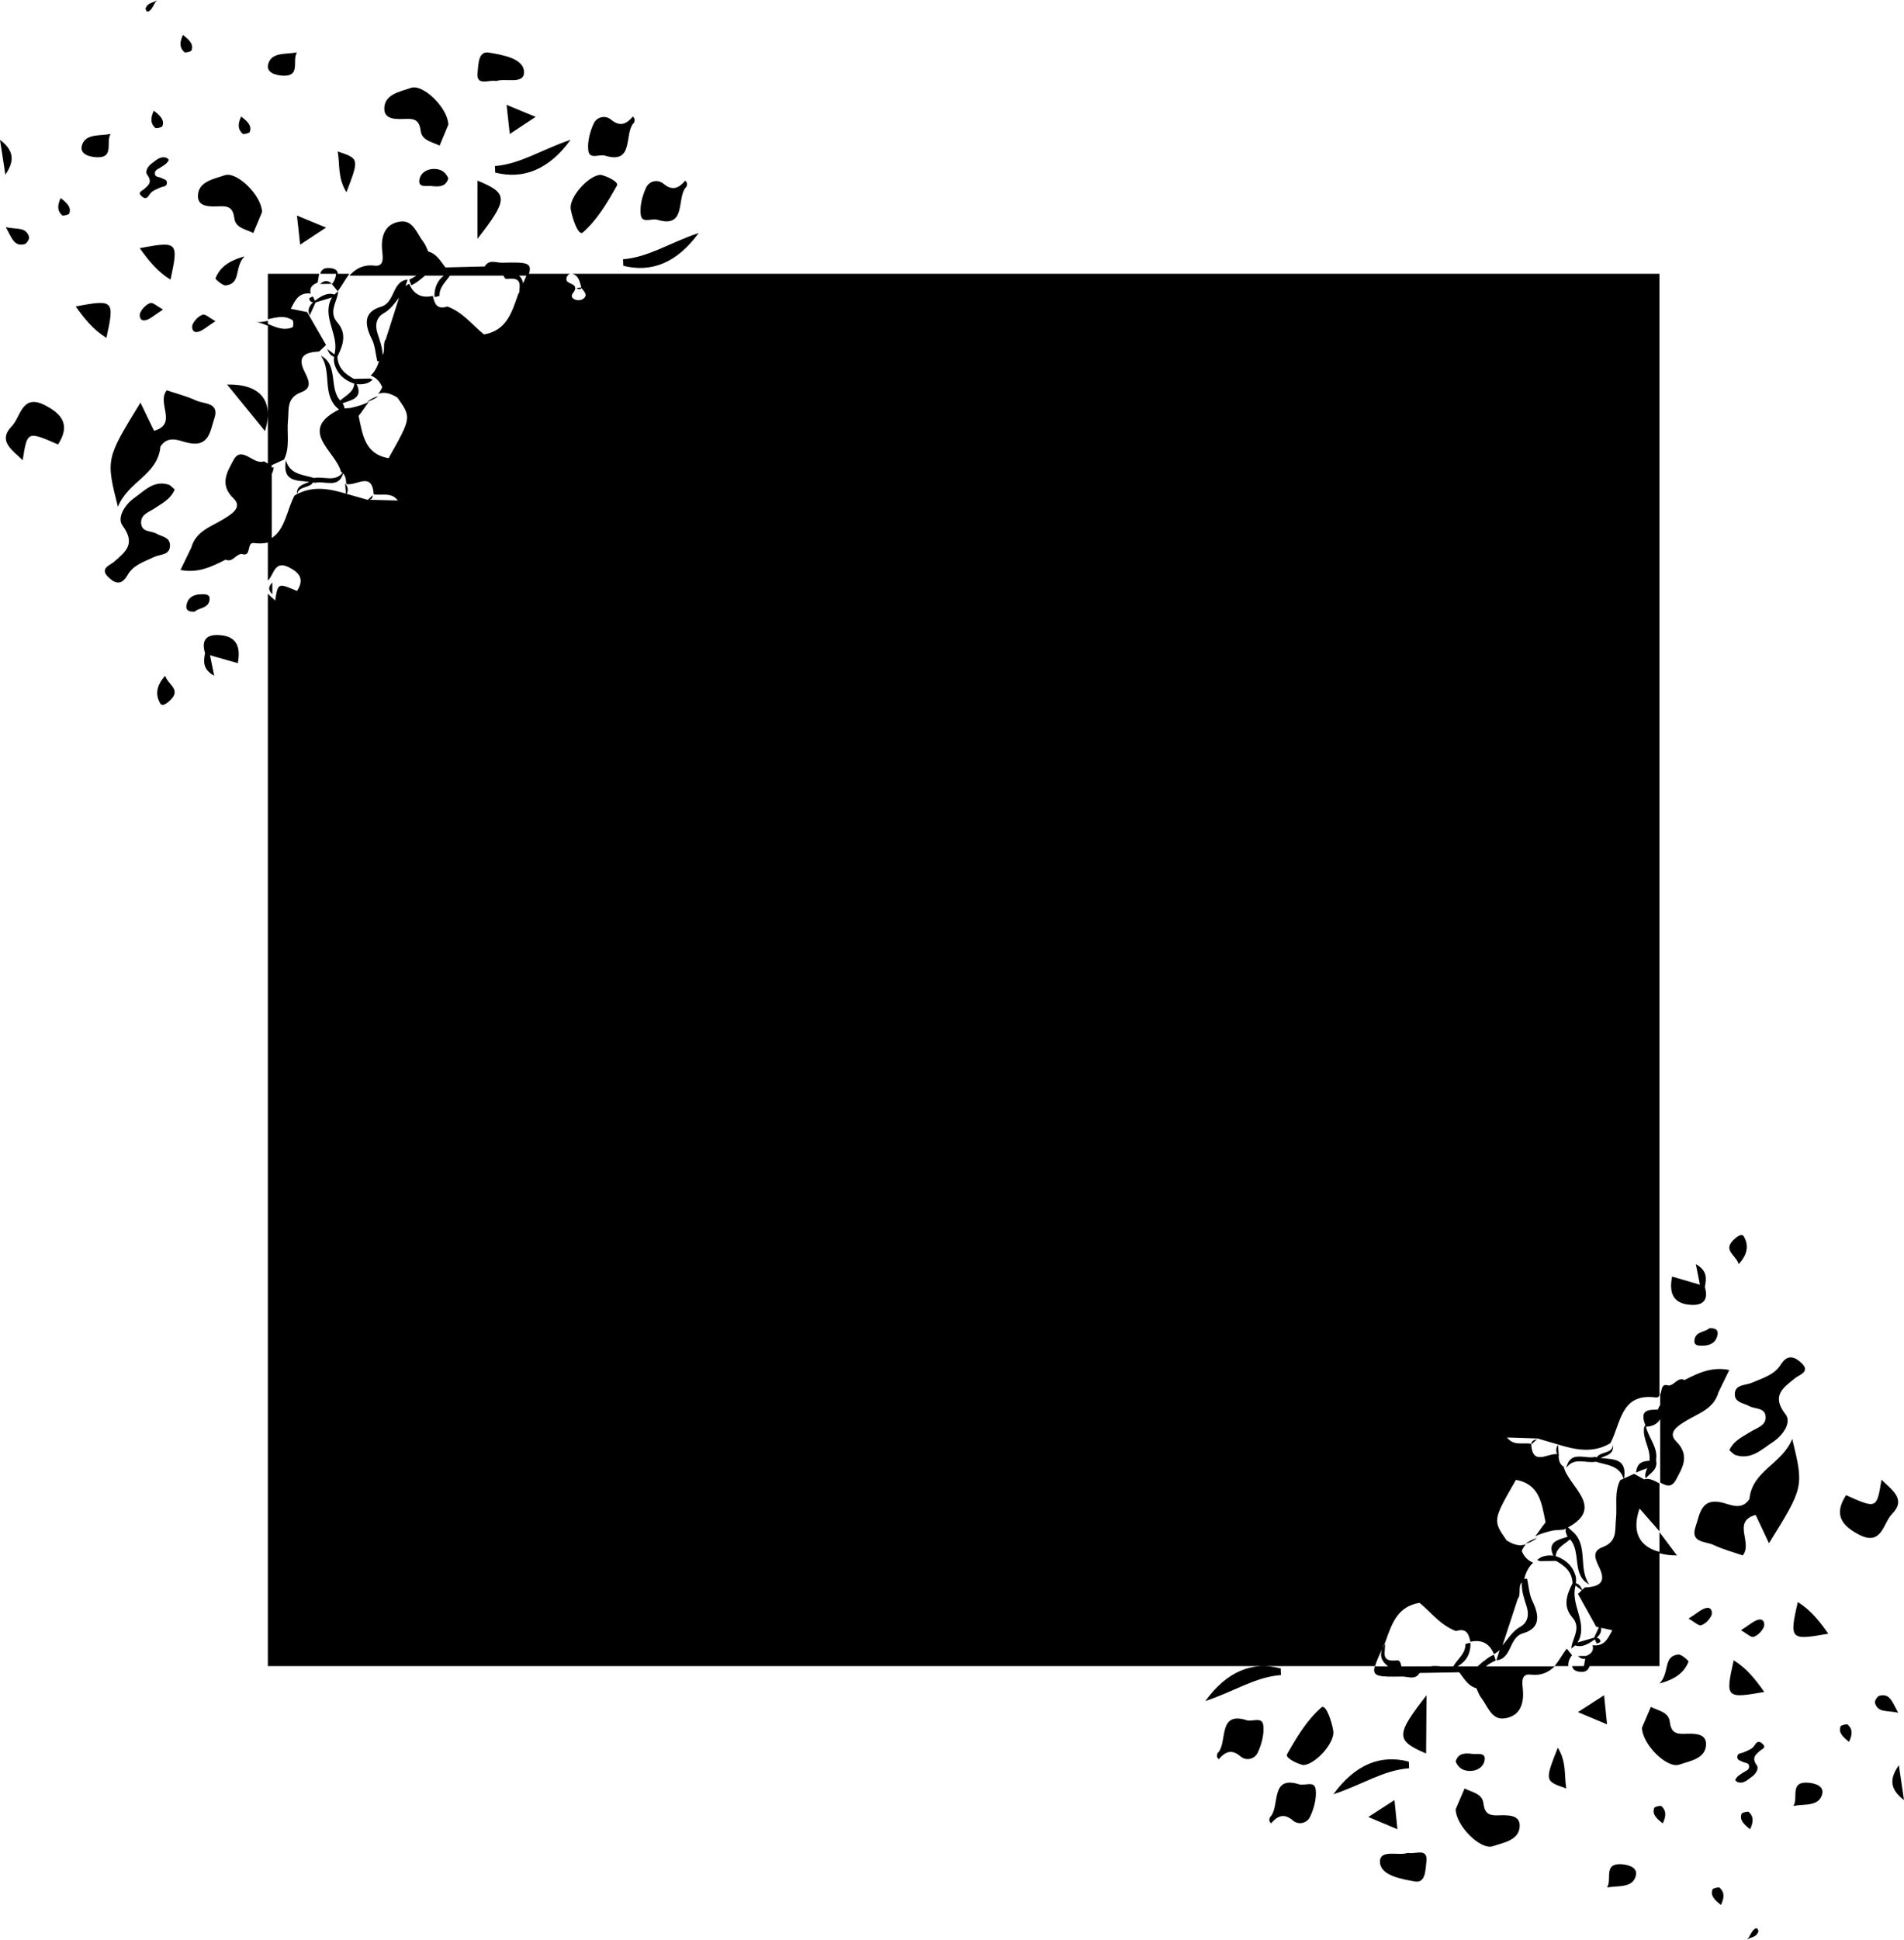 <?xml version="1.0" encoding="UTF-8"?>
<svg width="327px" height="333px" viewBox="0 0 327 333" version="1.1" xmlns="http://www.w3.org/2000/svg" xmlns:xlink="http://www.w3.org/1999/xlink">
    <title>GEO Shape 4</title>
    <g id="Page-1" stroke="none" stroke-width="1" fill="none" fill-rule="evenodd">
        <g id="Desktop-HD" transform="translate(-2889, -4610)" fill="#000000">
            <path d="M3190.73,4941 C3190.82,4940.995 3191.029,4941.472 3190.997,4941.556 C3190.554,4942.702 3189.639,4942.441 3189,4943 C3189.631,4942.381 3189.891,4941.042 3190.73,4941 Z M3183.112,4934.337 C3183.191,4934.131 3184.187,4933.908 3184.335,4934.039 C3185.211,4934.818 3185.151,4935.765 3184.565,4937 C3183.465,4936.136 3182.703,4935.403 3183.112,4934.337 Z M3165,4934 C3165.915,4932.633 3164.276,4929.788 3167.515,4930.013 C3168.806,4930.103 3170.302,4930.621 3169.947,4931.985 C3169.392,4934.126 3166.981,4933.652 3165,4934 Z M3130.785,4928.071 C3132.074,4928.368 3134.292,4927.074 3133.968,4929.625 C3133.8,4930.946 3133.86,4933.299 3131.995,4932.969 C3129.774,4932.575 3126.186,4931.972 3126.008,4929.763 C3125.811,4927.309 3129.158,4928.647 3130.785,4928.071 Z M3140.531,4917 C3141.765,4917.659 3143.566,4917.857 3143.767,4919.529 C3143.975,4921.259 3144.676,4921.662 3146.209,4921.622 C3147.71,4921.583 3149.974,4921.41 3150,4923.328 C3150.035,4925.921 3147.158,4926.301 3145.395,4926.917 C3143.299,4927.649 3139.027,4923.394 3139,4920.569 C3139.382,4919.677 3139.956,4918.338 3140.531,4917 Z M3188.112,4921.337 C3188.192,4921.131 3189.188,4920.908 3189.335,4921.039 C3190.211,4921.818 3190.151,4922.765 3189.565,4924 C3188.466,4923.135 3187.703,4922.402 3188.112,4921.337 Z M3128.492,4919 L3129,4924 L3124,4921.9 L3128.492,4919 Z M3173.113,4920.338 C3173.192,4920.132 3174.187,4919.908 3174.334,4920.039 C3175.21,4920.819 3175.152,4921.765 3174.565,4923 C3173.466,4922.136 3172.702,4921.404 3173.113,4920.338 Z M3107.264,4921.786 C3108.81,4919.881 3107.171,4914.724 3112.116,4916.293 C3113.098,4916.604 3114.783,4915.589 3114.965,4917.197 C3115.136,4918.71 3114.662,4920.478 3113.998,4921.873 C3113.492,4922.937 3112.068,4923.372 3111.031,4922.487 C3109.515,4921.194 3108.409,4921.693 3107.303,4923 C3107.042,4922.74 3106.95,4922.474 3107.025,4922.199 C3107.102,4921.923 3107.181,4921.785 3107.264,4921.786 Z M3197,4920 C3197.915,4918.634 3196.277,4915.787 3199.514,4916.013 C3200.805,4916.103 3202.301,4916.621 3201.947,4917.985 C3201.391,4920.126 3198.981,4919.652 3197,4920 Z M3215.118,4913 C3215.378,4914.767 3215.637,4916.535 3216,4919 C3213.197,4916.863 3213.77,4914.983 3215.118,4913 Z M3118,4918 C3121.768,4912.824 3126.176,4911.133 3130.96,4912.404 C3130.974,4912.783 3130.987,4913.162 3131,4913.541 C3126.62,4913.845 3122.883,4916.401 3118,4918 Z M3156.548,4910 C3158.09,4912.529 3157.617,4914.759 3158,4917 C3154.287,4915.732 3154.287,4915.732 3156.548,4910 Z M3190.397,4909.516 C3190.852,4908.728 3191.344,4908.962 3191.791,4909.428 C3192.36,4910.022 3191.615,4910.241 3191.361,4910.456 C3190.518,4911.178 3189.766,4911.72 3190.719,4913.039 C3191.127,4913.603 3190.539,4914.525 3189.872,4914.99 C3189.142,4915.499 3188.473,4916.25 3187.44,4915.918 C3187.28,4915.867 3187.156,4915.696 3187,4915.568 C3187.299,4914.869 3187.899,4914.6 3188.429,4914.246 C3188.846,4913.966 3189.474,4913.822 3189.394,4913.137 C3189.323,4912.539 3188.683,4912.662 3188.319,4912.447 C3187.934,4912.221 3187.368,4912.2 3187.364,4911.616 C3187.359,4910.899 3188.063,4910.993 3188.474,4910.801 C3189.186,4910.47 3189.973,4910.251 3190.397,4909.516 Z M3139,4912.372 C3139.422,4910.898 3140.654,4910.915 3141.856,4911.068 C3142.707,4911.176 3144.268,4910.711 3143.96,4912.234 C3143.742,4913.32 3142.682,4914.076 3141.263,4913.994 C3140.096,4913.928 3139.404,4913.349 3139,4912.372 Z M3115.951,4903.09 C3116.701,4902.436 3117.727,4905.51 3117.979,4907.121 C3118.295,4909.128 3114.954,4912.864 3112.849,4913 C3111.661,4912.744 3109.706,4911.728 3110.037,4911.137 C3111.671,4908.227 3113.488,4905.234 3115.951,4903.09 Z M3172.531,4903 C3173.765,4903.659 3175.566,4903.857 3175.767,4905.529 C3175.975,4907.259 3176.676,4907.662 3178.21,4907.623 C3179.71,4907.583 3181.974,4907.41 3182,4909.328 C3182.035,4911.921 3179.158,4912.301 3177.396,4912.917 C3175.299,4913.649 3171.028,4909.394 3171,4906.569 C3171.383,4905.677 3171.957,4904.338 3172.531,4903 Z M3098.263,4910.786 C3099.809,4908.881 3098.171,4903.724 3103.116,4905.293 C3104.098,4905.604 3105.783,4904.589 3105.965,4906.197 C3106.136,4907.71 3105.662,4909.478 3104.998,4910.873 C3104.492,4911.937 3103.068,4912.372 3102.031,4911.487 C3100.515,4910.194 3099.409,4910.693 3098.303,4912 C3098.042,4911.74 3097.95,4911.474 3098.025,4911.2 C3098.101,4910.923 3098.181,4910.785 3098.263,4910.786 Z M3134,4901 C3133.972,4904.575 3133.946,4907.808 3133.921,4911 C3128.694,4908.768 3128.665,4907.835 3134,4901 Z M3205.112,4906.337 C3205.191,4906.131 3206.187,4905.908 3206.335,4906.039 C3207.211,4906.818 3207.151,4907.765 3206.565,4909 C3205.465,4908.135 3204.703,4907.403 3205.112,4906.337 Z M3164.493,4901 L3165,4906 L3160,4903.9 L3164.493,4901 Z M3141.498,4892 C3141.517,4892.088 3141.538,4892.175 3141.556,4892.263 C3141.52,4894 3140.744,4895.241 3139.324,4896.044 L3139.324,4896.044 L3142.794,4896.044 C3143.268,4895.545 3143.879,4895.095 3144.492,4894.646 C3144.581,4894.579 3144.675,4894.515 3144.771,4894.457 C3145.02,4894.307 3145.283,4894.177 3145.542,4894.046 C3145.67,4894.346 3145.783,4894.671 3145.878,4895.031 C3145.24,4895.32 3144.675,4895.657 3144.188,4896.044 L3144.188,4896.044 L3156,4896.044 C3154.994,4897.015 3153.773,4897.697 3151.848,4897.461 C3150.165,4897.253 3150.438,4898.952 3150.536,4899.952 C3150.781,4902.467 3150.069,4904.622 3147.361,4904.976 C3145.139,4905.268 3144.502,4902.862 3143.389,4901.438 C3143.018,4900.964 3142.834,4900.352 3142.565,4899.803 C3141.077,4899.399 3140.453,4898.123 3139.614,4897.063 C3137.343,4897.101 3135.071,4897.14 3132.8,4897.178 C3132.027,4898.469 3130.819,4897.766 3129.773,4897.796 C3125.851,4897.849 3124.608,4897.863 3125.103,4896.044 L3125.103,4896.044 L3127.4,4896.044 C3126.487,4895.332 3125.862,4894.48 3126.366,4893.081 C3126.511,4892.78 3126.667,4892.463 3126.832,4892.123 C3127.081,4893.35 3125.847,4895.372 3128.912,4895.013 C3129.387,4894.957 3129.587,4895.433 3129.677,4896.044 L3129.677,4896.044 L3134.614,4896.044 C3135.215,4895.937 3135.849,4895.985 3136.485,4896.044 L3136.485,4896.044 L3138.574,4896.044 C3138.581,4896.043 3138.589,4896.042 3138.595,4896.041 C3139.302,4894.775 3140.727,4893.872 3140.672,4892.219 C3140.963,4892.12 3141.232,4892.057 3141.498,4892 Z M3211.776,4901.086 C3213.578,4900.619 3213.968,4902.12 3215,4904 C3213.067,4903.567 3211.497,4904.062 3211.01,4902.291 C3210.922,4901.969 3211.424,4901.176 3211.776,4901.086 Z M3096,4902 C3099.768,4896.824 3104.176,4895.133 3108.96,4896.404 C3108.973,4896.783 3108.986,4897.161 3109,4897.541 C3104.62,4897.845 3100.884,4900.4 3096,4902 Z M3186.755,4895 C3188.992,4896.387 3190.507,4898.313 3192,4900.436 C3185.432,4901.605 3185.292,4901.462 3186.755,4895 Z M3177.213,4894.003 C3177.785,4893.933 3179.05,4895.114 3178.998,4895.237 C3178.231,4897.096 3176.835,4898.204 3174,4899 C3175.818,4897.1 3174.562,4894.333 3177.213,4894.003 Z M2957.748,4648.027 C2959.951,4647.718 2960.601,4650.126 2961.718,4651.546 C2962.09,4652.019 2962.278,4652.631 2962.548,4653.18 C2964.029,4653.575 2964.659,4654.849 2965.5,4655.906 L2965.5,4655.906 L2972.259,4655.737 C2973.016,4654.437 2974.219,4655.134 2975.258,4655.095 C2979.272,4655.008 2980.455,4654.989 2979.852,4657 L2986.867,4657 C2986.667,4657.099 2986.443,4657.315 2986.369,4657.492 C2985.811,4658.858 2987.847,4658.455 2987.792,4659.513 C2987.833,4660.156 2986.489,4660.796 2987.728,4661.407 C2988.094,4661.587 2988.753,4661.564 2989.083,4661.345 C2990.116,4660.655 2989.252,4660.04 2988.872,4659.427 L2988.894,4659.463 C2988.615,4659.728 2988.316,4659.708 2988,4659.437 C2988.333,4659.408 2988.666,4659.378 2989,4659.348 L2988.851,4659.362 C2988.553,4658.408 2988.434,4657.307 2987.283,4657 L2987.283,4657 L3174,4657 L3174,4849.546 C3173.879,4849.774 3173.691,4849.922 3173.34,4849.876 C3167.291,4849.09 3167.398,4854.366 3165.569,4857.737 C3162.589,4859.512 3159.557,4858.88 3156.518,4857.935 C3155.362,4857.598 3154.207,4857.26 3153.051,4856.923 L3153.051,4856.923 L3147.821,4856.751 C3148.909,4858.237 3150.549,4857.605 3151.963,4857.83 C3152.163,4861.754 3154.801,4859.411 3156.449,4859.615 C3156.175,4859.105 3156.235,4858.566 3156.579,4858 L3156.579,4858 L3156.723,4860 C3156.705,4859.979 3156.687,4859.959 3156.669,4859.938 C3156.723,4860.657 3156.851,4861.342 3157.557,4861.783 C3158.427,4865.252 3164.69,4868.721 3158.301,4872.191 C3158.661,4872.517 3159.021,4872.844 3159.382,4873.171 C3161.712,4875.64 3160.067,4879.368 3161.942,4881.981 C3158.858,4880.376 3160.622,4876.39 3158.64,4874.243 C3157.69,4875.117 3156.278,4875.657 3156.184,4877.145 C3156.278,4877.171 3156.374,4877.185 3156.465,4877.22 C3158.021,4877.832 3159.102,4878.86 3159.57,4880.422 C3159.704,4880.866 3159.71,4881.329 3159.649,4881.789 C3160.195,4881.899 3160.494,4882.369 3160.744,4882.909 L3161.17,4882.507 C3163.345,4882.4 3164.946,4881.864 3163.756,4879.262 C3163.146,4877.932 3162.166,4876.345 3164.225,4875.586 C3166.814,4874.631 3166.321,4872.662 3166.528,4870.787 C3166.775,4868.555 3166.184,4866.234 3167.251,4864.086 L3167.251,4864.086 L3167.833,4863.821 C3167.125,4861.517 3164.909,4861.507 3163.075,4860.915 C3161.38,4861.26 3159.339,4860.029 3158,4862 C3158.663,4858.904 3161.186,4860.495 3162.919,4860.092 C3163.022,4860.122 3163.131,4860.146 3163.239,4860.169 C3163.846,4859.129 3165.965,4859.582 3166.019,4858 C3166.233,4859.667 3164.894,4859.806 3163.892,4860.276 C3166.016,4860.533 3168.579,4860.248 3167.884,4864 L3167.921,4863.782 L3169.649,4863 C3169.937,4863.157 3170.225,4863.315 3170.513,4863.473 L3171.378,4863.946 C3172.239,4863.648 3173.137,4864.188 3174,4864.637 L3174,4864.637 L3174,4872.853 C3172.863,4871.553 3171.738,4870.269 3170.585,4868.95 C3169.222,4872.865 3170.455,4875.475 3174,4876.39 L3174,4876.39 L3174,4873 C3174.977,4874.303 3175.965,4875.619 3177,4876.999 C3175.847,4877.013 3174.852,4876.878 3174,4876.621 L3174,4876.621 L3174,4896 L3162,4896 C3161.763,4896.713 3161.281,4897.218 3159.939,4896.906 C3159.369,4896.774 3159.069,4896.424 3159,4896 L3159,4896 L3161.005,4896 C3161.122,4895.599 3161.174,4895.135 3161.249,4894.709 C3160.835,4894.818 3160.418,4894.677 3160,4894.272 C3160.667,4894.266 3161.332,4894.26 3162,4894.254 L3161.375,4894.26 C3162.245,4893.931 3162.772,4893.399 3162.521,4892.411 C3164.432,4892.668 3165.092,4891.396 3165.752,4890.124 L3165.899,4889.842 L3165.899,4889.842 L3163.979,4889.431 C3164.093,4890.144 3163.729,4890.671 3163.22,4891.144 C3163.518,4891.185 3163.773,4891.314 3163.87,4891.711 C3163.911,4891.88 3163.595,4892.047 3163.222,4892.134 C3163.116,4891.894 3163.009,4891.654 3162.904,4891.415 C3161.844,4892.152 3160.781,4892.874 3159.496,4892.443 L3159.496,4892.443 L3159.455,4892.492 C3159.271,4892.669 3159.079,4892.838 3158.882,4893 C3158.878,4892.736 3158.915,4892.477 3158.993,4892.224 C3159.429,4890.708 3160.398,4889.214 3159.048,4887.656 C3157.357,4885.706 3158.076,4883.741 3159.078,4881.79 C3159.008,4879.807 3157.744,4878.78 3156.245,4877.944 C3155.324,4877.956 3154.401,4877.968 3153.48,4877.979 C3153.307,4877.932 3153.157,4877.854 3153,4877.787 C3153.276,4877.541 3153.578,4877.329 3153.921,4877.211 C3154.518,4877.004 3155.136,4876.965 3155.771,4877.047 C3154.666,4874.582 3156.663,4874.339 3158.228,4873.785 C3157.993,4873.334 3157.803,4872.877 3157.928,4872.386 L3157.824,4872.438 L3157.824,4872.438 L3157.559,4872.567 C3156.972,4872.613 3156.387,4872.658 3155.801,4872.704 C3154.692,4872.956 3153.601,4873.233 3152.656,4873.737 C3153.27,4872.973 3153.817,4872.059 3154.444,4871.324 C3153.777,4868.171 3153.484,4864.763 3149.353,4864.031 C3145.361,4870.978 3145.361,4870.978 3147.742,4874.413 C3149.166,4875.323 3150.211,4875.415 3151.055,4875.069 C3150.789,4875.405 3150.544,4875.777 3150.352,4876.231 C3150.739,4877.211 3151.404,4877.881 3152.329,4878.261 C3152.218,4878.357 3152.098,4878.443 3152,4878.553 C3151.348,4879.297 3150.971,4880.202 3150.732,4881.186 L3150.772,4881.03 C3150.917,4881.006 3151.084,4880.996 3151.276,4881.002 C3151.56,4882.283 3151.616,4883.687 3152.174,4884.825 C3153.398,4887.322 3153.557,4889.512 3150.584,4890.364 C3148.084,4891.082 3148.701,4894.753 3146,4895 C3146.224,4894.293 3146.447,4893.585 3146.67,4892.877 L3146.558,4893.24 C3146.344,4893.435 3146.117,4893.615 3145.868,4893.772 C3145.768,4893.823 3145.672,4893.884 3145.572,4893.937 C3144.834,4892.143 3143.517,4891.388 3141.533,4891.825 C3141.26,4890.55 3140.891,4889.394 3139.06,4889.986 C3136.462,4889.032 3134.837,4886.825 3132.806,4885.142 C3129.111,4885.722 3128.075,4888.611 3127.049,4891.508 L3126.891,4891.953 C3126.675,4892.313 3126.531,4892.637 3126.425,4892.942 C3125.787,4894.302 3125.351,4895.287 3125.164,4896 L3125.164,4896 L2935,4896 L2935,4711.895 C2935.357,4712.295 2935.837,4712.676 2936.26,4713.079 C2936.743,4710.053 2936.743,4710.053 2940.002,4711.445 C2941.315,4709.447 2940.468,4708.292 2938.555,4707.351 C2936.168,4706.178 2936.033,4708.615 2935.127,4709.524 C2935.079,4709.572 2935.042,4709.618 2935,4709.666 L2935,4709.666 L2935.001,4703.134 C2934.333,4703.298 2933.544,4703.341 2932.592,4703.221 C2931.282,4703.056 2932.274,4705.685 2930.547,4705.094 C2929.502,4705.077 2928.964,4706.63 2927.741,4706.066 C2925.381,4707.275 2923.01,4708.439 2920,4707.836 C2920.643,4706.506 2921.245,4705.262 2921.847,4704.018 C2922.652,4701.162 2925.229,4700.421 2927.333,4699.14 C2928.732,4698.289 2930.723,4697.103 2929.11,4695.56 C2926.544,4693.104 2928.147,4690.839 2929.068,4689.044 C2930.47,4686.31 2932.51,4689.892 2934.34,4689.196 C2934.561,4689.322 2934.78,4689.449 2935,4689.575 L2935,4665.926 C2934.345,4665.641 2933.687,4665.377 2933,4665.297 C2933.673,4665.342 2934.34,4665.221 2935,4665.074 L2935,4665.074 L2935,4665.608 C2936.347,4666.167 2937.681,4666.811 2939.227,4666.191 C2939.395,4666.123 2939.444,4665.1 2939.23,4664.96 C2937.863,4664.063 2936.449,4664.49 2935,4664.798 L2935,4664.798 L2935,4657 L2943.814,4657 C2943.703,4657.496 2943.663,4658.055 2943.545,4658.515 C2943.545,4658.516 2943.544,4658.516 2943.543,4658.516 C2942.641,4658.854 2942.093,4659.393 2942.358,4660.397 C2940.411,4660.153 2939.75,4661.436 2939.089,4662.718 L2938.942,4663.003 C2939.877,4663.193 2940.812,4663.384 2941.749,4663.574 L2941.749,4663.574 L2945,4669.217 L2945,4669.217 L2943.818,4670.336 C2941.605,4670.46 2939.979,4671.01 2941.214,4673.615 C2941.846,4674.948 2942.856,4676.534 2940.766,4677.314 C2938.138,4678.292 2938.658,4680.268 2938.462,4682.153 C2938.229,4684.397 2938.852,4686.724 2937.784,4688.89 C2936.972,4689.26 2936.162,4689.629 2935.35,4690 L2935.565,4689.902 L2935.67,4689.962 L2935.67,4690.319 C2935.783,4690.265 2935.895,4690.214 2936,4690.152 C2935.966,4690.678 2935.847,4691.06 2935.67,4691.346 L2935.67,4691.346 L2935.672,4702.354 C2937.981,4700.904 2938.278,4697.506 2939.574,4695.072 C2939.716,4694.986 2939.859,4694.905 2940.001,4694.829 C2939.886,4693.32 2941.162,4693.164 2942.126,4692.703 C2940.002,4692.462 2937.444,4692.767 2938.107,4689 C2938.773,4691.483 2941.053,4691.461 2942.937,4692.055 C2944.556,4691.71 2946.501,4692.812 2947.824,4691.167 C2947.744,4691.092 2947.655,4691.025 2947.553,4690.963 C2946.622,4687.376 2939.902,4683.836 2947.465,4680.18 L2947.219,4680.3 L2946.707,4679.838 C2944.456,4677.473 2945.873,4673.901 2944.282,4671.321 L2944.1,4671.048 C2947.171,4672.627 2945.453,4676.629 2947.434,4678.76 C2948.37,4677.879 2949.766,4677.326 2949.847,4675.837 C2949.754,4675.812 2949.658,4675.798 2949.569,4675.763 C2948.021,4675.165 2946.941,4674.146 2946.464,4672.587 C2946.329,4672.145 2946.319,4671.681 2946.376,4671.221 C2945.766,4671.101 2945.462,4670.527 2945.19,4669.906 C2945.607,4670.217 2946.023,4670.527 2946.439,4670.839 C2946.454,4670.768 2946.462,4670.698 2946.48,4670.629 C2947.205,4667.601 2944.49,4664.632 2945.745,4661.588 C2945.824,4661.397 2945.927,4661.219 2946.042,4661.05 C2945.097,4661.337 2944.152,4661.625 2943.206,4661.911 C2942.867,4662.656 2942.529,4663.401 2942.189,4664.147 C2941.744,4663.152 2942.144,4662.481 2942.763,4661.893 C2942.466,4661.853 2942.212,4661.729 2942.113,4661.33 C2942.071,4661.163 2942.383,4660.993 2942.753,4660.903 L2942.753,4660.903 L2943.074,4661.618 C2944.119,4660.873 2945.169,4660.142 2946.446,4660.562 C2946.46,4660.547 2946.472,4660.528 2946.488,4660.514 C2946.668,4660.334 2946.856,4660.163 2947.051,4660 C2947.058,4660.265 2947.023,4660.523 2946.948,4660.776 C2946.527,4662.297 2945.577,4663.8 2946.928,4665.346 C2948.619,4667.283 2947.921,4669.255 2946.942,4671.214 C2947.028,4673.198 2948.288,4674.214 2949.782,4675.038 L2949.782,4675.038 L2952.524,4674.979 C2952.695,4675.025 2952.844,4675.101 2953,4675.168 C2952.729,4675.416 2952.432,4675.63 2952.092,4675.752 C2951.502,4675.964 2950.889,4676.008 2950.259,4675.931 C2951.375,4678.388 2949.394,4678.648 2947.846,4679.215 C2948.002,4679.51 2948.138,4679.809 2948.179,4680.119 L2948.343,4680.104 L2948.343,4680.104 L2949.222,4680.029 C2950.328,4679.768 2951.418,4679.482 2952.358,4678.97 C2951.749,4679.739 2951.211,4680.657 2950.589,4681.397 C2951.281,4684.545 2951.602,4687.951 2955.738,4688.65 C2959.674,4681.671 2959.674,4681.671 2957.265,4678.256 C2955.836,4677.357 2954.788,4677.273 2953.948,4677.626 C2954.212,4677.288 2954.453,4676.913 2954.642,4676.458 C2954.247,4675.481 2953.577,4674.815 2952.648,4674.443 C2952.759,4674.347 2952.878,4674.261 2952.974,4674.149 C2953.514,4673.524 2953.86,4672.79 2954.094,4671.991 L2953.969,4671.998 L2953.969,4671.998 L2953.791,4671.999 C2953.494,4670.724 2953.425,4669.324 2952.854,4668.195 C2951.602,4665.716 2951.425,4663.534 2954.415,4662.66 C2956.929,4661.924 2956.279,4658.269 2959,4658 L2959,4658 L2958.651,4659.118 C2958.758,4659.034 2958.87,4658.955 2958.986,4658.88 C2959.085,4658.83 2959.18,4658.767 2959.28,4658.715 C2960.031,4660.502 2961.354,4661.246 2963.334,4660.793 C2963.618,4662.067 2963.998,4663.22 2965.824,4662.613 C2968.428,4663.545 2970.07,4665.74 2972.116,4667.408 C2975.995,4666.766 2976.915,4663.597 2977.976,4660.548 C2978.056,4660.413 2978.126,4660.282 2978.188,4660.155 C2978.235,4658.969 2978.709,4657.553 2976.135,4657.879 C2975.792,4657.923 2975.59,4657.683 2975.47,4657.314 L2975.47,4657.314 L2966.276,4657.314 C2965.544,4658.399 2964.429,4659.291 2964.488,4660.774 C2964.201,4660.876 2963.935,4660.941 2963.672,4661 L2963.672,4661 L2963.611,4660.737 C2963.631,4659.25 2964.189,4658.122 2965.222,4657.314 L2965.222,4657.314 L2961.992,4657.314 C2961.593,4657.68 2961.137,4658.025 2960.681,4658.368 C2960.592,4658.437 2960.5,4658.501 2960.404,4658.561 C2960.157,4658.713 2959.9,4658.846 2959.642,4658.981 C2959.514,4658.68 2959.399,4658.354 2959.302,4657.994 C2959.738,4657.789 2960.135,4657.562 2960.503,4657.314 L2960.503,4657.314 L2949,4657.314 C2950.04,4656.199 2951.282,4655.361 2953.358,4655.603 C2955.031,4655.797 2954.744,4654.096 2954.64,4653.093 C2954.375,4650.572 2955.065,4648.405 2957.748,4648.027 Z M3158.08,4893 C3158.387,4893.376 3158.694,4893.753 3159,4894.13 C3158.502,4894.698 3158.29,4895.412 3158.356,4896 L3158.356,4896 L3156,4896 C3156.742,4895.091 3157.353,4893.956 3158.08,4893 Z M3150.364,4881.644 L3150.319,4881.686 C3149.686,4882.352 3150.275,4883.76 3149.671,4884.444 L3149.671,4884.444 L3147.041,4892.458 C3147.988,4891.326 3148.756,4889.997 3150.106,4889.25 C3151.403,4888.532 3151.647,4887.197 3151.192,4885.76 C3150.765,4884.413 3150.284,4883.077 3150.364,4881.644 Z M3159.583,4882.171 C3159.568,4882.24 3159.557,4882.31 3159.54,4882.379 L3159.474,4882.692 C3158.968,4885.607 3161.456,4888.497 3160.211,4891.423 C3160.13,4891.613 3160.024,4891.79 3159.907,4891.958 C3160.862,4891.679 3161.817,4891.401 3162.774,4891.122 L3162.774,4891.122 C3163.121,4890.38 3163.468,4889.637 3163.815,4888.896 L3163.602,4889.35 L3163.147,4889.253 L3160,4883.611 C3160.39,4883.244 3160.78,4882.876 3161.17,4882.507 L3160.664,4882.984 C3160.303,4882.713 3159.944,4882.442 3159.583,4882.171 Z M3197.754,4885 C3199.992,4886.387 3201.507,4888.314 3203,4890.437 C3196.432,4891.605 3196.292,4891.461 3197.754,4885 Z M3190.945,4888.045 C3192.048,4887.759 3192.122,4888.899 3191.898,4889.355 C3191.564,4890.033 3190.872,4890.762 3190.165,4890.983 C3189.714,4891.123 3188.964,4890.384 3188,4889.845 C3189.487,4888.907 3190.152,4888.25 3190.945,4888.045 Z M3181.945,4886.045 C3183.049,4885.759 3183.122,4886.899 3182.898,4887.355 C3182.564,4888.033 3181.873,4888.762 3181.166,4888.983 C3180.715,4889.123 3179.964,4888.384 3179,4887.845 C3180.487,4886.907 3181.152,4886.25 3181.945,4886.045 Z M3196.804,4857 C3198.803,4865.255 3198.803,4865.255 3192.813,4874.911 C3192.012,4873.21 3191.267,4871.628 3190.523,4870.045 C3186.391,4871.199 3190.089,4874.792 3188.3,4877 C3186.709,4876.444 3184.921,4875.973 3183.272,4875.194 C3181.92,4874.555 3179.222,4874.872 3180.215,4872.028 C3180.948,4869.933 3181.094,4867.041 3184.804,4867.94 C3186.174,4868.271 3188.17,4869.347 3189.455,4867.306 C3189.927,4862.437 3195.031,4861.381 3196.804,4857 Z M3153,4874 C3152.414,4874.438 3151.776,4874.808 3151,4875 C3151.564,4874.572 3152.237,4874.244 3153,4874 Z M3212.136,4864 C3213.954,4865.809 3216.459,4867.352 3213.925,4869.91 C3212.446,4871.404 3212.195,4875.443 3208.341,4873.466 C3205.254,4871.883 3203.895,4869.957 3206.05,4866.658 C3211.314,4869.012 3211.314,4869.012 3212.136,4864 Z M3178.312,4846.891 C3180.66,4845.696 3183.019,4844.549 3186,4845.178 C3185.351,4846.508 3184.745,4847.751 3184.139,4848.995 C3183.319,4851.855 3180.758,4852.578 3178.662,4853.846 C3177.27,4854.689 3175.286,4855.861 3176.873,4857.423 C3179.399,4859.909 3177.791,4862.17 3176.865,4863.965 C3176.085,4865.471 3175.129,4865.047 3174.122,4864.479 L3174.122,4864.479 L3174.122,4853.605 C3173.669,4854.414 3172.865,4854.86 3171.685,4854.913 C3172.146,4856.862 3173.779,4858.422 3173.416,4860.643 C3173.784,4862.285 3172.425,4862.847 3171.638,4863.768 C3171.45,4863.126 3171.671,4862.575 3171.91,4862.028 C3171.279,4862.294 3170.585,4862.449 3170,4862.794 C3170.129,4860.994 3171.192,4860.826 3172.308,4860.749 C3172.316,4860.633 3172.322,4860.515 3172.307,4860.394 C3172.401,4858.499 3171.004,4856.879 3171.389,4854.935 C3171.453,4854.842 3171.522,4854.754 3171.59,4854.664 C3170.494,4851.891 3172.192,4852.019 3173.709,4851.96 C3173.811,4851.777 3173.904,4851.587 3173.982,4851.386 C3174.036,4851.334 3174.075,4851.276 3174.122,4851.222 L3174.122,4851.222 L3174.122,4849.368 C3174.454,4848.714 3174.262,4847.395 3175.522,4847.842 C3176.558,4847.87 3177.104,4846.315 3178.312,4846.891 Z M3194.83,4844.253 C3196.013,4842.338 3197.292,4842.908 3198.455,4844.041 C3199.936,4845.483 3198,4846.012 3197.341,4846.539 C3195.147,4848.287 3193.19,4849.607 3195.669,4852.809 C3196.729,4854.18 3195.203,4856.417 3193.466,4857.548 C3191.567,4858.783 3189.827,4860.605 3187.143,4859.802 C3186.727,4859.677 3186.407,4859.262 3186,4858.949 C3186.779,4857.252 3188.338,4856.6 3189.714,4855.739 C3190.8,4855.06 3192.431,4854.71 3192.223,4853.048 C3192.04,4851.597 3190.377,4851.893 3189.43,4851.373 C3188.426,4850.822 3186.957,4850.77 3186.945,4849.354 C3186.931,4847.611 3188.762,4847.842 3189.832,4847.376 C3191.681,4846.57 3193.73,4846.038 3194.83,4844.253 Z M3153,4857.026 L3152,4857.974 C3151.989,4857.189 3152.575,4857.217 3153,4857.026 L3153,4857.026 Z M3182.546,4838.01 C3183.779,4837.924 3184.106,4838.408 3183.972,4839.13 C3183.729,4840.434 3182.787,4840.974 3181.464,4840.996 C3180.806,4841.009 3179.97,4841.035 3180.001,4840.2 C3180.064,4838.488 3181.907,4838.712 3182.546,4838.01 Z M3180.253,4827 C3182.276,4828.146 3182.061,4829.524 3181.793,4830.919 C3182.393,4832.954 3181.711,4834.116 3179.439,4833.991 C3176.324,4833.818 3175.621,4831.98 3176.17,4829.131 C3177.835,4829.618 3179.39,4830.074 3180.946,4830.529 C3180.743,4829.497 3180.541,4828.466 3180.253,4827 Z M3186.684,4822.878 C3187.171,4822.39 3188.104,4821.603 3188.477,4822.236 C3189.28,4823.601 3189.281,4825.181 3187.608,4827 C3187.149,4825.441 3184.886,4824.678 3186.684,4822.878 Z M2917.37,4726 C2917.841,4727.555 2920.11,4728.298 2918.326,4730.11 C2917.841,4730.603 2916.915,4731.397 2916.537,4730.767 C2915.723,4729.41 2915.71,4727.833 2917.37,4726 Z M2926.339,4719.001 L2926.541,4719.007 C2929.651,4719.154 2930.367,4720.985 2929.844,4723.838 C2928.178,4723.364 2926.622,4722.922 2925.066,4722.479 C2925.276,4723.508 2925.487,4724.536 2925.785,4726 C2923.758,4724.87 2923.961,4723.493 2924.216,4722.096 C2923.602,4720.066 2924.272,4718.9 2926.541,4719.007 Z M2923.526,4712.005 C2924.184,4711.99 2925.023,4711.957 2925,4712.787 C2924.949,4714.492 2923.1,4714.284 2922.465,4714.988 C2921.227,4715.082 2920.898,4714.603 2921.026,4713.883 C2921.258,4712.583 2922.2,4712.038 2923.526,4712.005 Z M2935.773,4710 L2935.773,4712 C2935.178,4711.427 2934.924,4710.81 2935.773,4710 L2935.773,4710 Z M2912.057,4695.482 C2913.816,4694.237 2915.422,4692.408 2917.929,4693.187 C2918.317,4693.308 2918.618,4693.72 2919,4694.028 C2918.288,4695.725 2916.84,4696.386 2915.566,4697.254 C2914.559,4697.94 2913.043,4698.301 2913.25,4699.955 C2913.432,4701.4 2914.979,4701.092 2915.864,4701.602 C2916.803,4702.144 2918.173,4702.184 2918.194,4703.596 C2918.221,4705.332 2916.514,4705.116 2915.52,4705.589 C2913.805,4706.405 2911.9,4706.952 2910.89,4708.737 C2909.803,4710.656 2908.607,4710.097 2907.515,4708.978 C2906.124,4707.552 2907.924,4707.01 2908.534,4706.48 C2910.564,4704.722 2912.375,4703.391 2910.043,4700.22 C2909.044,4698.862 2910.447,4696.621 2912.057,4695.482 Z M2917.636,4677 C2919.237,4677.541 2921.036,4677.996 2922.699,4678.758 C2924.06,4679.384 2926.769,4679.046 2925.792,4681.888 C2925.073,4683.982 2924.949,4686.864 2921.218,4686.001 C2919.839,4685.682 2917.826,4684.625 2916.552,4686.67 C2916.115,4691.526 2911,4692.619 2909.253,4697 C2907.181,4688.789 2907.181,4688.789 2913.12,4679.118 C2913.937,4680.807 2914.698,4682.378 2915.459,4683.948 C2919.597,4682.765 2915.857,4679.215 2917.636,4677 Z M2947.92,4691.259 L2947.896,4691.34 C2947.123,4693.89 2944.747,4692.482 2943.1,4692.878 C2942.996,4692.849 2942.888,4692.827 2942.779,4692.804 C2942.207,4693.807 2940.233,4693.447 2940.035,4694.813 C2942.852,4693.337 2945.733,4693.929 2948.622,4694.803 L2948.41,4694.739 C2948.365,4694.159 2948.319,4693.58 2948.273,4693 C2948.779,4693.553 2948.848,4694.148 2948.549,4694.78 L2948.622,4694.803 C2949.781,4695.131 2950.94,4695.459 2952.097,4695.787 C2952.131,4695.788 2952.165,4695.789 2952.199,4695.789 L2952.5,4695.5 L2952.5,4695.5 L2953,4695.021 C2953.01,4695.513 2952.783,4695.688 2952.507,4695.797 C2954.115,4695.837 2955.722,4695.876 2957.329,4695.917 C2956.229,4694.44 2954.595,4695.085 2953.178,4694.871 C2952.937,4690.782 2950.099,4693.526 2948.471,4693.082 C2948.43,4692.413 2948.378,4691.748 2947.92,4691.259 Z M2891.06,4683.115 C2892.53,4681.611 2892.749,4677.576 2896.624,4679.518 C2899.728,4681.073 2901.103,4682.985 2898.972,4686.297 C2893.681,4683.99 2893.681,4683.99 2892.899,4689 C2891.062,4687.21 2888.543,4685.69 2891.06,4683.115 Z M2928,4676.003 C2933.766,4675.893 2936.107,4678.844 2934.51,4684 C2932.335,4681.328 2930.271,4678.794 2928,4676.003 Z M2954,4678 C2953.438,4678.426 2952.765,4678.754 2952,4679 C2952.585,4678.564 2953.223,4678.193 2954,4678 Z M2957.545,4661.076 C2956.775,4662.074 2956.052,4663.126 2954.906,4663.765 C2953.604,4664.493 2953.367,4665.826 2953.838,4667.255 C2954.232,4668.454 2954.671,4669.644 2954.709,4670.905 C2955.206,4670.205 2954.685,4668.897 2955.257,4668.241 C2956.162,4665.408 2957.068,4662.574 2957.971,4659.741 Z M2902,4662.599 C2908.549,4661.375 2908.69,4661.517 2907.281,4668 C2905.034,4666.629 2903.507,4664.712 2902,4662.599 Z M2923.82,4664.018 C2924.271,4663.874 2925.03,4664.605 2926,4665.135 C2924.518,4666.082 2923.858,4666.742 2923.065,4666.953 C2921.961,4667.245 2921.878,4666.11 2922.098,4665.654 C2922.427,4664.976 2923.115,4664.243 2923.82,4664.018 Z M2914.82,4662.018 C2915.271,4661.874 2916.03,4662.605 2917,4663.135 C2915.518,4664.082 2914.857,4664.742 2914.064,4664.953 C2912.961,4665.245 2912.878,4664.11 2913.098,4663.654 C2913.426,4662.975 2914.114,4662.243 2914.82,4662.018 Z M2944,4657 C2944.201,4656.328 2944.621,4655.801 2946.06,4656.073 C2946.715,4656.197 2947.017,4656.568 2946.999,4657 L2946.999,4657 L2949,4657 C2948.308,4657.944 2947.709,4659.049 2947.006,4660 L2947.006,4660 L2946,4658.771 C2946.457,4658.233 2946.688,4657.581 2946.702,4657 L2946.702,4657 Z M2931,4654 C2929.185,4655.905 2930.469,4658.645 2927.806,4658.996 C2927.232,4659.073 2925.951,4657.908 2926.001,4657.784 C2926.76,4655.929 2928.156,4654.816 2931,4654 Z M2944,4658.749 C2944.659,4658.108 2945.325,4658.07 2946,4658.715 L2946,4658.715 L2944,4658.751 Z M2979.401,4657.314 L2978.167,4657.314 C2978.531,4657.694 2978.785,4658.128 2978.838,4658.664 C2979.065,4658.152 2979.254,4657.704 2979.401,4657.314 Z M2913,4652.599 C2919.549,4651.375 2919.69,4651.517 2918.281,4658 C2916.035,4656.629 2914.507,4654.713 2913,4652.599 Z M3009,4650 C3005.263,4655.137 3000.857,4656.841 2996.05,4655.624 C2996.032,4655.251 2996.016,4654.878 2996,4654.503 C3000.389,4654.169 3004.116,4651.617 3009,4650 Z M2940,4647 L2945,4649.064 L2940.548,4652 L2940,4647 Z M2890,4649 C2891.93,4649.42 2893.492,4648.908 2893.989,4650.688 C2894.079,4651.013 2893.586,4651.814 2893.236,4651.908 C2891.443,4652.394 2891.043,4650.884 2890,4649 Z M2971,4641 C2976.315,4643.188 2976.352,4644.121 2971,4651 L2971,4651 Z M2927.568,4640.088 C2929.655,4639.337 2933.953,4643.571 2934,4646.406 C2933.626,4647.304 2933.063,4648.652 2932.501,4650 C2931.264,4649.349 2929.465,4649.164 2929.252,4647.489 C2929.031,4645.754 2928.328,4645.355 2926.797,4645.409 C2925.3,4645.46 2923.042,4645.652 2923.001,4643.728 C2922.947,4641.126 2925.814,4640.72 2927.568,4640.088 Z M2992.126,4640 C2993.322,4640.246 2995.292,4641.245 2994.964,4641.836 C2993.347,4644.751 2991.548,4647.751 2989.093,4649.909 C2988.344,4650.567 2987.29,4647.508 2987.023,4645.905 C2986.691,4643.906 2990.014,4640.153 2992.126,4640 Z M3006.69,4641 C3006.955,4641.257 3007.049,4641.521 3006.976,4641.794 C3006.902,4642.07 3006.823,4642.209 3006.74,4642.209 C3005.202,4644.118 3006.886,4649.241 3001.907,4647.722 C3000.919,4647.42 2999.235,4648.446 2999.041,4646.846 C2998.856,4645.34 2999.32,4643.575 2999.976,4642.18 C3000.477,4641.115 3001.903,4640.669 3002.951,4641.542 C3004.483,4642.817 3005.59,4642.311 3006.69,4641 Z M2899.42,4644 C2900.523,4644.858 2901.292,4645.586 2900.893,4646.655 C2900.816,4646.862 2899.825,4647.093 2899.676,4646.962 C2898.796,4646.188 2898.846,4645.24 2899.42,4644 Z M2915.107,4638.022 C2915.84,4637.509 2916.509,4636.756 2917.553,4637.077 C2917.715,4637.127 2917.841,4637.296 2918,4637.424 C2917.703,4638.122 2917.1,4638.395 2916.568,4638.752 C2916.15,4639.034 2915.518,4639.183 2915.604,4639.865 C2915.68,4640.459 2916.324,4640.333 2916.693,4640.543 C2917.083,4640.765 2917.655,4640.782 2917.664,4641.364 C2917.675,4642.079 2916.964,4641.989 2916.55,4642.184 C2915.835,4642.52 2915.042,4642.745 2914.621,4643.48 C2914.168,4644.27 2913.67,4644.04 2913.214,4643.579 C2912.635,4642.992 2913.385,4642.769 2913.639,4642.551 C2914.486,4641.826 2915.239,4641.28 2914.268,4639.973 C2913.852,4639.414 2914.436,4638.491 2915.107,4638.022 Z M2947,4636 C2950.702,4637.239 2950.702,4637.239 2948.498,4643 C2946.945,4640.48 2947.398,4638.241 2947,4636 Z M2963.53,4639 L2963.721,4639.004 C2964.889,4639.062 2965.587,4639.636 2966,4640.612 C2965.589,4642.089 2964.357,4642.082 2963.154,4641.939 C2962.299,4641.836 2960.742,4642.314 2961.037,4640.787 C2961.247,4639.697 2962.301,4638.934 2963.721,4639.004 Z M2889,4634 C2891.785,4636.118 2891.234,4638.004 2889.92,4640 C2889.648,4638.233 2889.377,4636.465 2889,4634 Z M2987,4634 C2983.262,4639.137 2978.856,4640.841 2974.049,4639.624 C2974.032,4639.251 2974.017,4638.878 2974,4638.504 C2978.389,4638.169 2982.116,4635.618 2987,4634 Z M2997.69,4630 C2997.955,4630.257 2998.049,4630.521 2997.976,4630.795 C2997.902,4631.07 2997.824,4631.21 2997.739,4631.21 C2996.202,4633.119 2997.886,4638.241 2992.908,4636.722 C2991.92,4636.421 2990.235,4637.446 2990.04,4635.847 C2989.857,4634.341 2990.321,4632.575 2990.976,4631.18 C2991.477,4630.116 2992.903,4629.67 2993.951,4630.543 C2995.483,4631.818 2996.59,4631.311 2997.69,4630 Z M2908,4633 C2907.093,4634.368 2908.761,4637.189 2905.509,4636.99 C2904.211,4636.911 2902.706,4636.405 2903.05,4635.044 C2903.59,4632.908 2906.014,4633.362 2908,4633 Z M2959.568,4625.088 C2961.656,4624.337 2965.953,4628.571 2966,4631.406 C2965.626,4632.304 2965.063,4633.652 2964.501,4635 C2963.265,4634.349 2961.465,4634.164 2961.253,4632.489 C2961.031,4630.754 2960.328,4630.355 2958.797,4630.409 C2957.3,4630.46 2955.041,4630.652 2955.001,4628.728 C2954.947,4626.126 2957.814,4625.72 2959.568,4625.088 Z M2976,4628 L2981,4630.064 L2976.55,4633 L2976,4628 Z M2930.42,4630 C2931.524,4630.858 2932.292,4631.585 2931.893,4632.655 C2931.816,4632.862 2930.825,4633.093 2930.676,4632.961 C2929.796,4632.188 2929.846,4631.24 2930.42,4630 Z M2915.419,4629 C2916.523,4629.858 2917.293,4630.586 2916.893,4631.655 C2916.816,4631.862 2915.825,4632.092 2915.677,4631.962 C2914.796,4631.188 2914.846,4630.24 2915.419,4629 Z M2971.028,4622.384 C2971.185,4621.061 2971.103,4618.712 2972.972,4619.029 C2975.197,4619.406 2978.791,4619.982 2978.99,4622.189 C2979.209,4624.639 2975.848,4623.328 2974.226,4623.913 C2972.933,4623.627 2970.726,4624.936 2971.028,4622.384 Z M2940,4619 C2939.094,4620.368 2940.762,4623.189 2937.509,4622.99 C2936.212,4622.911 2934.706,4622.405 2935.05,4621.044 C2935.59,4618.908 2938.014,4619.362 2940,4619 Z M2920.42,4616 C2921.524,4616.858 2922.292,4617.585 2921.893,4618.656 C2921.816,4618.863 2920.825,4619.093 2920.676,4618.961 C2919.796,4618.188 2919.846,4617.24 2920.42,4616 Z M2916,4610 C2915.369,4610.622 2915.115,4611.948 2914.273,4612 C2914.184,4612.006 2913.971,4611.536 2914.003,4611.454 C2914.44,4610.314 2915.361,4610.562 2916,4610 Z" id="GEO-Shape-4"></path>
        </g>
    </g>
</svg>